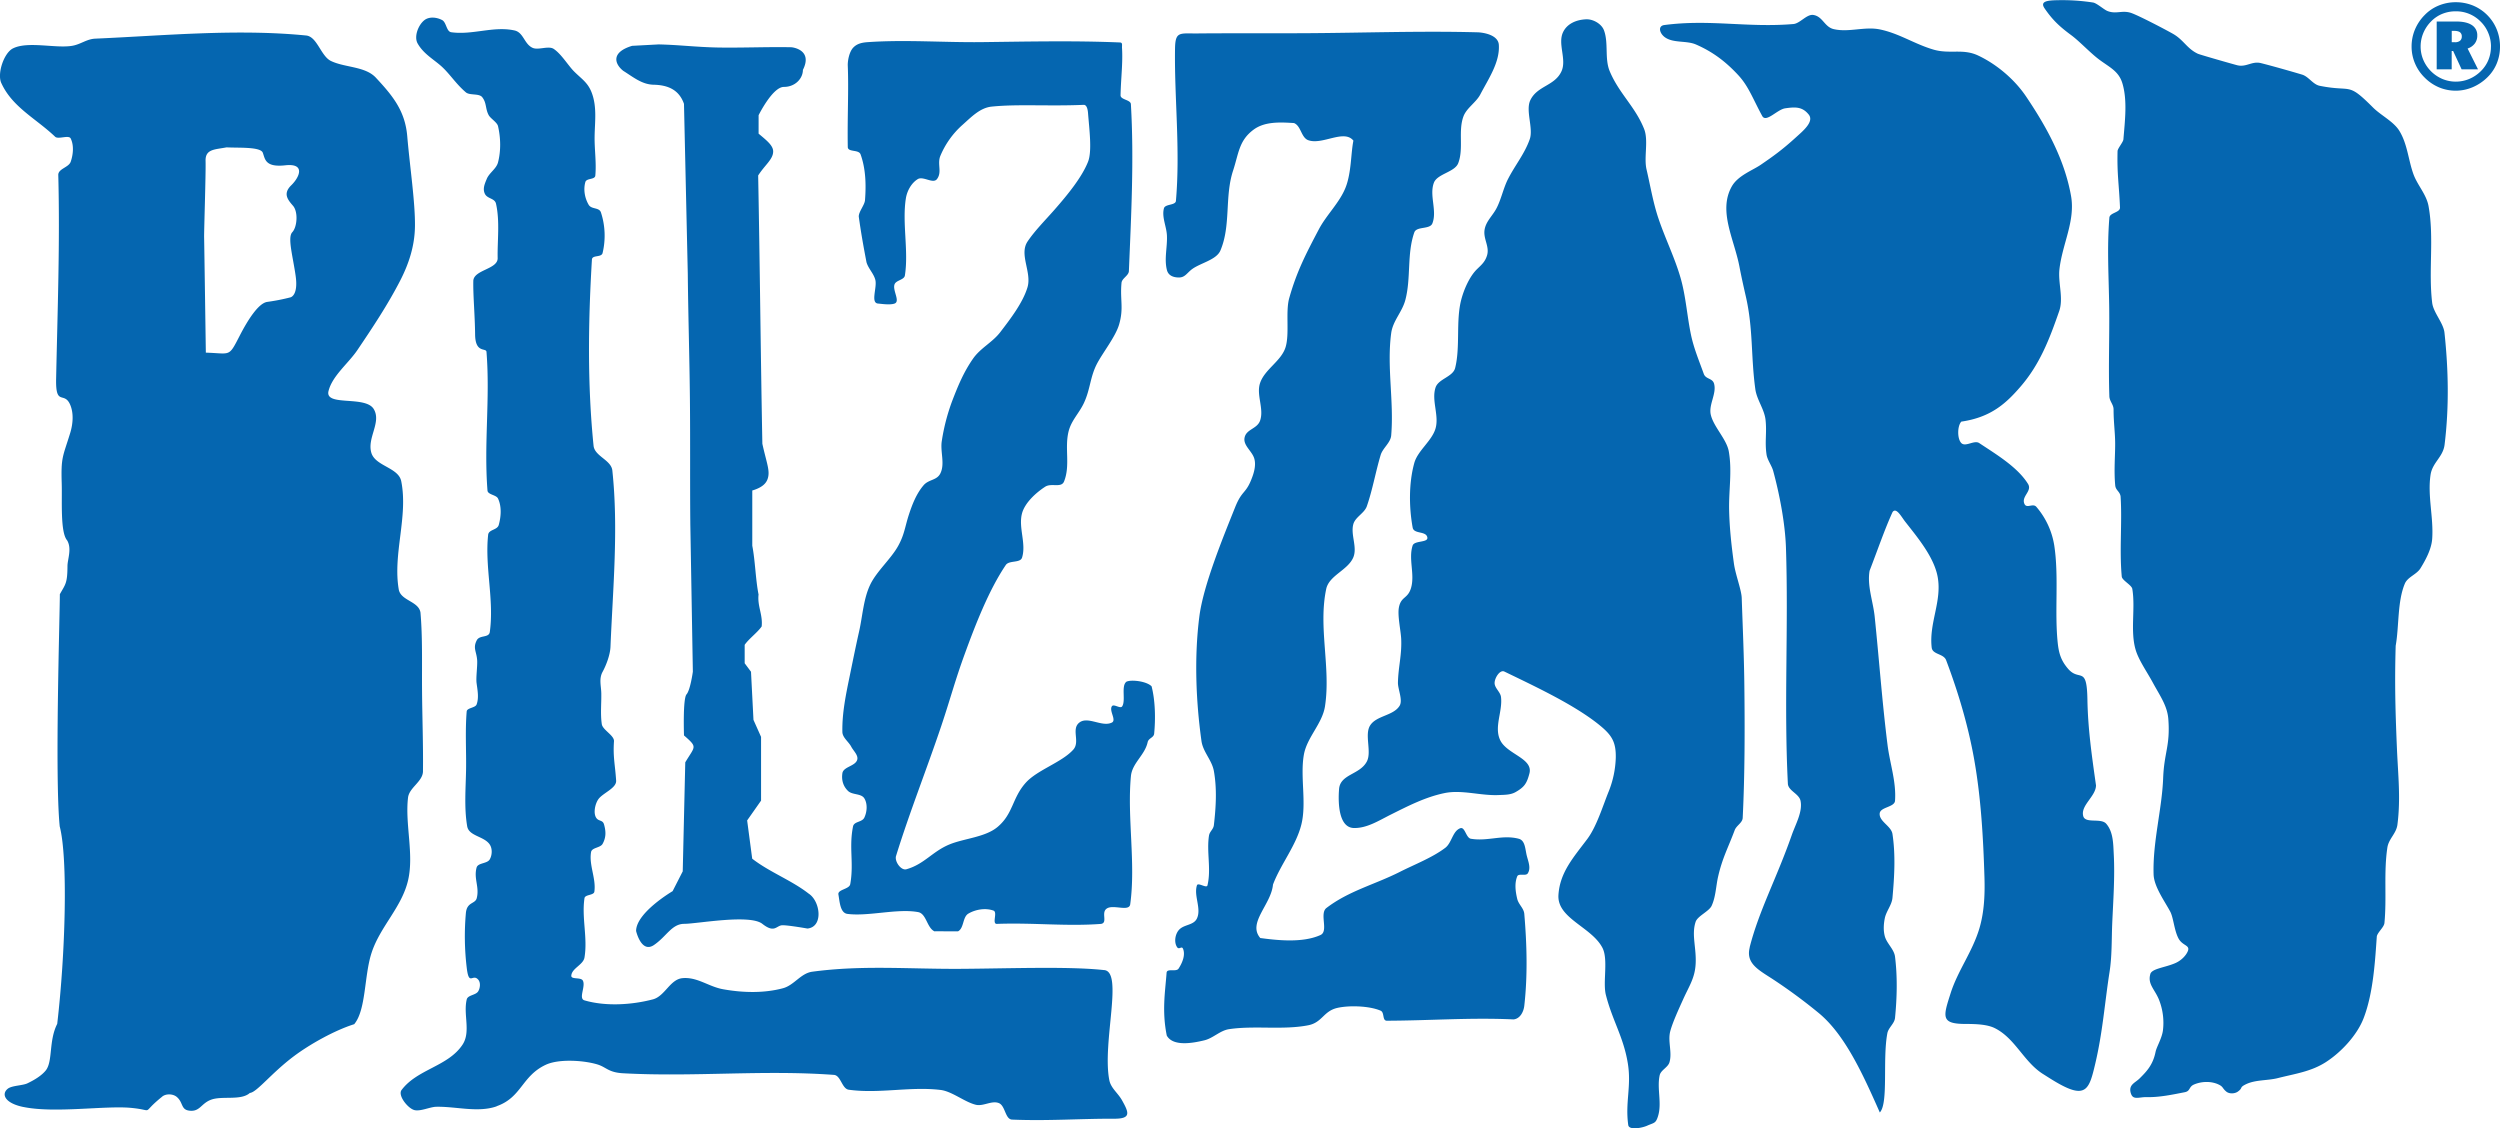 <svg xmlns="http://www.w3.org/2000/svg" viewBox="0 0 2499.99 1128.32"><title>blizard</title><g id="Capa_2" data-name="Capa 2"><g id="Capa_1-2" data-name="Capa 1"><path d="M636.1,931s5.14,22.57,17.78,14.06,17.79-21.23,30.44-21.23,65.38-9.92,78,0,13.92,1.41,20.25,1.41,24.9,3.3,24.9,3.3c16.17-1.69,12.88-27.4,1.19-34.93-16.87-13.22-39.59-21.71-56.46-34.94l-5.06-38.23,13.92-19.83V736.88l-7.59-17L751,671.75l-6.33-8.5V644.84c4.21-6.13,12.76-12.27,17-18.4,1.26-11.81-4.39-20.13-3.12-31.93-3-15.11-3.32-33.68-6.27-48.79V490.5c12.24-3.65,15.21-9.07,16.08-14.56,1.12-7.06-2.34-15.38-6-32.18-1.68-88.26-2.5-180-4.19-268.28,6.73-10.54,14.8-16,15-23.82.14-6.08-6.4-11.15-14.57-18V115.23s13.92-28.32,25.3-28.32,19-8.5,19-17c10.39-20.64-11.39-22.66-11.39-22.66-24.1-.5-51.4.74-74.9.24-20.74-.45-37.76-2.63-57.94-3.08l-26.56,1.42c-21.77,6.6-17.2,18.44-8.86,25,10.12,6.36,18.76,13.66,30.36,13.9,14.17.29,25.44,4.94,30.37,19.12l3.8,169.93c.42,41.77,1.71,83.55,2.13,125.32s0,83.55.41,125.32l2.53,147.28s-2.53,18.41-6.33,22.66-2.53,41.07-2.53,41.07c14,12.21,11,10.51,1.27,26.91l-2.53,109-10.13,19.83S636.1,912.58,636.1,931ZM23.4,1107c-18.76-3.85-22.27-12.93-15.61-18.28,4-3.22,14.69-3.1,19.5-5.34,7-3.32,14.21-7.66,18.45-12.91,7.24-9,2.85-29.7,11.48-46.58,8.3-71.28,10.79-165.72,2.5-197.48-5-49,.13-211.59.13-232.19,5.51-9.91,7.57-10.72,7.62-28.07,0-6.78,4.57-17.33-.29-25.72-7.05-8.05-4.92-39.53-5.47-57.27-.81-26.4,1.12-26.18,8.47-50.1,2.76-9,3.7-19.71,0-28.33-6-13.95-14.64,2.16-14.06-25.85,1.4-68,3.94-136.34,2.15-204.29.39-6,10.47-7.16,12.45-12.88,2.5-7.27,3.34-16.28,0-23.19-1.9-3.91-12.49,1.18-15.59-1.78C36.15,118.61,12.29,107.23,1.29,83-3,73.64,3.9,52.87,13,48.38c15-7.44,42.82.25,59.21-2.58C81,44.28,86.55,39,95.48,38.64c69.62-3.07,141.25-10,210.62-3.15C317.21,36.58,320.87,56.17,331,61c13.88,6.67,34.17,5.24,44.8,16.62,17,18.23,29.28,33.25,31.44,58.52,2.66,31,8,66.14,7.72,90-.22,19.94-6.21,37.95-15.1,55.11-12.18,23.52-26.69,45.47-42.39,68.69-9,13.39-25.16,25.81-28.95,41.09-3.92,15.78,36.85,4.19,45.2,18,8,13.28-6.85,28.85-2.36,43.82,4,13.34,27.12,14.65,29.87,28.33,7.08,35.32-8.54,72.67-2.49,108.21,1.94,11.38,20,11.77,21.74,23.18,2.13,24.64,1.37,50.75,1.56,76.93.2,27.88,1.28,55.87.92,82.38-.68,10-13.76,15.83-14.93,25.76-3.11,26.44,6,56.31.14,82.24-6.16,27.3-28.11,46.59-36.68,73.18-7.42,23-5.31,56.68-17.28,71.13-19.8,6.22-44.44,20.16-60,31.77-22.78,17-37.36,36.39-44.37,37-8.9,7.92-27.73,2.63-38.77,6.75-10.17,3.78-11.13,12.32-21.86,10.93-8.48-1.09-5.84-8.13-12.45-13.72-3.84-3.27-11.25-3.47-14.93,0-22.33,18-5.67,13.28-31,10.93-25.76-2.38-75.92,5.57-107.29-.85H23.4Zm144.36-103.41,17.42-33.49-5-110.77,14.94-20.62V727.14c0-16.91-2.36-33.81-2.36-50.72-17.47-14.46-9.11-14.24,5-30.92,0-16.31,3.94-29.48,3.94-45.79l-5-41.22,7.47-20.61c0-20.66,2.35-37.39,2.35-58.05,0-19.41.57-25.9,4.12-24.69s10.08,10.15,22,21.63l27.22,26.16c16.75,16.11,33.08,17.57,26.28,44-6.35,24.69,11.9,31.53,6.23,56-4.34,18.71-10,30.15-8.77,41.75.76,7,4,14,11.57,22.66,7,8,9.3,7.52,5.12,17.38-6.46,15.3-12,24.22-12.62,33.41-.83,11.79,5.6,17.22,11.23,38.06,4.61,17,4.18,28.35-.09,45.45l-15.16,60.85c-.57,15.34-2,30.7-3.06,46-1.65,23.39-4.77,24-21,40.72-14.78,15.17-33.8,28.18-48.05,41.76-15.77,6-28,6.58-43.79,12.59Zm38.07-650.94c12.63.36,18.28,1.62,22.19,0s6.1-6.1,11.81-17.18c7.38-14.32,18.3-32.22,27.36-33.56a204,204,0,0,0,23.23-4.55s8-1.5,5.26-21.19-8.38-38.62-3.41-43.93,6-20.43.73-26.48-10.3-12.12-1.77-20.45,14.4-22.27-6-20-20.12-6.55-22.46-12.62-24.58-4.67-36.2-5.33c-11.61,2.27-21.37,1.51-21,13.61s-1.61,70.51-1.45,76.56,1.71,115.1,1.71,115.1ZM850.22,884.18c-.9,5.13-12.72,5.17-11.81,10.33,1.27,7.2,1.74,18.45,9,19.39,21,2.73,49.89-5.65,70.75-1.79,8.24,1.53,8.7,15.58,16.25,19.2,6.21-.1,15.76.12,23.64,0,6.05-3.15,4.43-14.27,10.34-17.71,7.27-4.26,17.2-5.87,25.1-3,4.26,1.57-1.54,12.76,3,13.3,36.82-1.39,69.7,2.64,104.53,0,7-1.14-.13-11.1,5.57-15.23,6.47-4.71,22.54,3.5,23.63-4.43,5.65-41-3.17-86.82.68-128,1.23-13.2,13.9-21,16.73-34,.94-4.31,6.11-4.4,6.53-8.64,1.43-14.79,1.16-32.73-2.58-47.29-5-5.09-20.13-6.94-25.11-4.62-5.61,4.12-.51,18.78-4.28,24.63-1.86,2.9-8.49-2.91-10.34,0s.53,7.54,1.37,11.25c.49,2.23.45,4.1-1.37,5-9.69,4.84-24-6.65-32.5,0-8.39,6.52,1,19.14-6.06,27.06-11.51,12.82-36.15,20.32-47.61,33.18-13.62,15.29-12.41,30.89-28.06,44.09-12.25,10.33-33.08,11.42-47.93,17.44-17.21,7-25.43,19.89-43.32,24.92-5.39,1.52-12-7.92-10.34-13.29,13.4-43.43,30.81-87.08,45.28-130.17,9.27-27.64,13.62-45.07,23.65-72.46C975.31,625,988.85,590,1005.79,565c3.34-4.92,14.46-1.71,16.25-7.38,4.43-14.1-3.85-30.07,0-44.32,2.86-10.56,14-20.68,23.16-26.59,6.21-4,16.12,1.57,18.86-5.28,6.4-16,.43-33,4.45-49.72,2.72-11.29,10.47-18.2,15.41-28.72,6.55-14,6.07-26.07,13.29-39.69,5.89-11.09,18.26-26.6,21.83-38.63,4.89-16.53.88-24.64,2.47-41.8.43-4.62,7.19-7.18,7.38-11.81,2.29-55.59,5.24-111.37,2-166.91-.27-4.52-10.43-4.33-10.34-8.87.35-17,2.41-32,1.47-47.25-.18-3,.86-5.44-2.13-5.58-46.26-1.93-91.91-.88-138.19-.33-37.92.44-75.92-2.6-113.74,0-5.72.39-10.84,1.37-14.77,5.55-3.76,4-5.62,12.59-5.41,18.08,1,24.68-.49,51.55,0,81.23.09,5.5,10.93,2.22,12.8,7.4,5.2,14.41,5.61,30.5,4.43,45.78-.38,4.92-6.35,11.52-6.24,16.43,2.38,17.08,4.59,29.18,7.71,45.61,1.8,6.36,7.26,11.32,8.86,17.72,1.91,7.66-5.07,23.12,2.79,23.64,2.61.17,11.74,1.68,16.41,0,6-2.18-2.22-13.2,0-19.2,1.56-4.26,9.62-4.38,10.34-8.86,3.9-24.32-2.89-52.82,1-77.16,1.18-7.41,5.43-15.25,11.82-19.19,5.44-3.38,15.28,5,19.21,0,5.44-7,.09-15.08,3.45-23.29a85.51,85.51,0,0,1,22.15-31c8.72-7.75,17.45-17,29-18.23,25.94-2.69,57-.27,92.08-1.78,3.3-.16,4.18,4.91,4.43,8.2,1.25,16.2,4.2,38.21,0,48.74-6.08,15.29-19.84,32.37-33.8,48.25-9.56,10.85-19.22,20.46-26.59,31.35-8.84,13,4.37,30.85-.16,45.95-4.62,15.44-17.28,31.86-27.08,44.66-8,10.5-19.87,15.88-27.41,26.74-9.41,13.56-14.9,26.93-20.84,42.33a201.25,201.25,0,0,0-10.34,39.88c-1.74,10.7,3.38,22.79-1.47,32.5-3.55,7.09-11.56,5.78-16.73,11.8-7.16,8.36-11.36,19.09-14.77,29.55-4,12.39-4.37,19.72-10.68,31.14-7.08,12.8-21.28,25.15-27.72,38.28-7,14.31-7.82,31.71-11.34,47.27-3.39,15-6.23,29.2-9.34,44.31-3.8,18.48-7.77,37.25-7.38,56.13.11,5.73,6.19,9.68,8.86,14.76,2.25,4.29,7.44,8.7,5.91,13.29-2.1,6.29-13.84,6.74-14.77,13.3-1,6.77.76,13,5.72,17.73,4.32,4.07,13.14,2.29,16.25,7.37,3.34,5.48,2.74,13.42,0,19.2-2.28,4.83-10.27,3.65-11.32,8.88-4.24,21.26,1,36.4-2.78,57.74ZM2130.89,1093.5c-2.78-8.8,4.15-10.52,8.75-15.11,6.73-6.72,13.25-13.27,15.91-26.5,1-5,6.15-13.12,7.34-21.17a62.54,62.54,0,0,0-4.13-31.54c-4.18-9.93-11.08-15.11-8.58-24.58.88-6.06,14.58-6.82,25.38-11.6,5.65-2.52,10.51-7.43,12.32-12,2.36-6.09-5.5-5.05-9.5-12.77-4.27-8.23-4.9-20.55-8.19-26.68-5.73-10.68-16.21-25-16.6-37.13-1-32.35,8.35-65,9.55-96.14,1-26.11,7.18-32.33,5.19-59.08-1-13.31-8.14-23-15.53-36.6-6.11-11.27-14.15-22.43-17.23-33-5.47-18.92,0-41.34-3.29-60.75-.65-3.81-10.18-8.45-10.53-12.3-2.47-26.65.54-53.93-1.18-80.28-.87-5-4.89-5.91-5.36-10.92-1.39-14.77,0-29.16-.06-41.94-.05-11.26-1.59-20.9-1.59-34,0-4.87-4.06-8.22-4.21-13.1-1-28.82.21-60.65-.16-89.5-.42-30.73-2.29-58.5.16-89.1.41-5.15,10.84-5,10.64-10.2-1-23.44-3-32.78-2.45-56.35.06-2.72,5.63-9,5.86-11.76,1.62-19.63,4-39.26-1-56-3.61-12.17-12.73-16-23.2-23.79-9.24-6.93-19.55-18.2-28.1-24.52-10.94-8.09-18.23-14.59-26.51-26.69-5-7.29,3.23-7.93,12.42-8.19A201.66,201.66,0,0,1,2093,2.51c3.8.59,10.94,7.14,14.53,8.53,8.66,3.35,14.31-1,23.17,1.76,6.77,2.11,35,16.83,42.59,21.21,10.38,6,13.75,14.67,24.59,19.75,2,.92,35.43,10.5,39.32,11.47,9.06,2.27,14.69-4.37,23.75-2.11,10.53,2.63,29.26,7.94,41.08,11.47,6.66,2,10.87,9.87,17.69,11.22,33.07,6.6,27.15-4.43,53.35,21.77,7.72,7.71,20.46,13.91,26.21,23.18,8.11,13.09,9,29.13,14.13,43.39,4,11.09,13,20.2,15.12,32,5.73,31.72-.24,64.68,3.64,96.68,1.19,9.78,11.23,20.08,12.29,29.87,4,37.46,4.69,74.47.12,111.88-1.53,12.6-12.16,17.74-14.05,30.28-3.15,21.09,3.14,42.66,1.65,63.92-.7,10.18-6.37,20.8-11.7,29.48-3.91,6.33-12.82,8.61-15.69,15.45-7.52,18-5.63,42.57-9.12,62.06-1.09,37.17-.32,66,1.27,103.19,1.13,26.19,3.82,49.71.47,75.71-1.17,9-8.71,14-10.06,22.94-3.73,24.84-.52,50.36-2.92,75.36-.42,4.26-6.72,9.19-7.62,13.35-1.67,22.86-3.27,56.21-13.23,81.93-6.56,17-22.49,34.07-37.8,43.9-14.83,9.52-30.78,11.57-47.86,15.92-10.79,2.75-22.88,1.43-32.76,6.55-5.93,3.08-2,3.13-7.36,7-3.13,2.21-8.52,2.4-11.47,0-4.17-3.43-2.88-4.81-7.74-7.12-7.4-3.51-17.05-3.23-24.58,0-5.42,2.33-3.45,6.57-9.25,7.7-11.72,2.29-25.46,5.26-38.12,4.91-7.58-.15-13.57,3.27-15.7-3.58Zm110-841.41c16.46-.88,19.68-1.77,34.33,6.1,15.15,8.12,18.32,13.48,27.58,28.16l14.32,13.82c19.45,18.79,28.63,45.3,36.58,70.13,1.31,27,7.1,74.23-6.36,98.7-6.72,12.21-9.37,21.64-10.52,32-3.18,29-11.42,24.47-19.78,46.44-2.28,5.95-1.77,13.36-2,27.51l-2.21,151.48c-.47,32.25-6.55,47.65-19.58,77.43-7.66,14.24-11.68,23.42-11.68,39.59,0,19.15-3.91,28-11.52,45.43q-7,15.93-13.92,31.88c-5.5,12.61-10.54,17.12-14.19,15.43s-5.92-9.57-5.86-21.81l1-184.91,2.11-196.6c-.82-14.08-.29-17.19-9.53-27.63-.87-21.22-5-30.81-11.68-51-8.47-15.92-7.51-27.55-7.71-45.75l-1.61-136.64c-.31-27.94,6-18.38,32.25-19.76ZM1166.8,1035.67c-5.07-24.79-1.53-44.48-.2-63.12.63-4.44,9.6-.29,12-4,3.64-5.62,6.92-13.31,4.52-19.56-1.44-3.75-4,1.42-6.14-2-3-4.66-1.93-12.19,1.5-16.54,5-6.35,15-4.7,18.45-12,4.67-10-3.34-22.58,0-33.1,1.07-3.35,9.71,3.41,10.53,0,3.9-16.09-1-33.28,1.51-49.65.64-4.27,4.4-6.25,4.9-10.54,2.09-17.93,3.18-36.38,0-54.16-2-11-10.89-19-12.42-30.09-5.59-40.28-7.27-84.15-2.09-124.49,4-31.32,24-79.74,35.72-109.06,7.33-18.34,10.93-12.62,17.53-31.25,2-5.69,3.41-12.32,1.51-18.05-2.39-7.14-10.8-12.59-9.62-20,1.45-9.09,12.64-8.87,15.63-17.58,4.06-11.86-4.11-25.78,0-37.62,4.83-13.93,21.49-21.93,25.57-36.11,3.9-13.52-.28-35.12,3.54-48.67,7.55-26.77,16.62-44.06,29.56-68.68,7.63-14.53,20.91-26.81,26.88-42.13,5.75-14.74,5.17-34.26,7.73-46.63-9.41-11.75-31,4.65-45.15-.45-7.18-2.6-7.15-14.34-14.26-17.14-15.22-1-29.78-1.39-40.62,6.75-14.54,10.89-14.65,23.68-20.33,40.94-8.49,25.78-2,54.75-12.62,79.73-4.19,9.88-21.29,12.66-29.5,19.56-4.35,3.65-6.37,7.45-12,7.45s-10.62-1.95-12-7.45c-2.88-11.16.57-23.08,0-34.61-.44-9.06-5.3-18.29-3-27.07,1.19-4.58,11.66-2.81,12-7.52,4.5-51.7-1.68-103.06-.89-152.46.28-17.33,4.88-14.76,22-14.93,28.75-.3,74.34-.08,107.39-.24,58-.29,116.12-2.46,174-.88,8.6.63,19.81,3.83,20.4,12.43,1.22,17.41-10.44,34.19-18.5,49.64-4.27,8.19-13.8,13.53-16.94,22.19-5.34,14.68.45,32.07-5.17,46.63-3.46,8.94-21,10.59-24.33,19.56-4.77,12.69,3.46,28-1.51,40.63-2.46,6.26-15.81,2.67-18.06,9-7.56,21.47-3.12,45.71-9,67.69-3.26,12.14-12.46,20.65-14.12,33.1-4.51,33.81,2.93,68.34,0,102.31-.65,7.37-8.43,12.46-10.55,19.56-5,16.68-8.08,34.71-13.8,51.16-2.47,7.09-11.62,10.78-13.54,18.05-2.82,10.66,4.25,22.92,0,33.1-5.35,12.79-24.21,18-27.08,31.6-8.12,38.29,4.74,78.67-1.23,117.35-2.68,17.3-17.93,30.91-21.07,48.14-4,22.2,2.92,48.44-2.62,70.31-5.34,21.12-20.63,39.43-28.31,59.8-1.8,20-25.76,38.33-12.69,53.44,15.75,2.08,41.9,5.3,60.18-3,8.41-3.82-1.33-21.49,6-27.07,22.45-17.16,48.23-23.35,73.45-36.11,14.42-7.31,32.55-14.27,45.41-24.07,6.52-5,7.27-16.82,15-19.56,4.68-1.66,5.65,9.69,10.54,10.53,16.8,2.86,31.38-4.33,47.87,0,6.6,1.73,6.4,10.6,8.11,17.21,1.54,5.91,4.21,12.27.93,17.39-2,3.08-9.15-.35-10.55,3-2.86,7-1.74,15.26,0,22.56,1.38,5.68,6.57,9.22,7.07,15,2.58,30.49,3.43,61.37,0,91.78-.72,6.38-4.35,13.06-10.72,13.72-43.39-2-83.51,1.19-127,1.32-4.47-.39-1.91-8.31-6-10.07-11.2-4.81-31.41-5.47-43.3-2.74-13.83,3.17-15,14.54-28.91,17.32-25.08,5-54,.1-79.34,3.93-8.94,1.35-15.77,8.93-24.54,11.11-12.2,3-31.38,6.29-37.64-4.57Zm-670.16,70.66c-18.76,6.58-40.64,0-60.53.44-6.13.14-16.1,5-22,3.22-6.43-1.88-16.55-14.63-12.53-20,15.69-20.93,46.63-23.54,61-45.4,8.42-12.86.53-30.18,4.15-45.13,1.11-4.59,9.15-4.16,11.53-8.24,1.94-3.31,2.5-8.61,0-11.53C472.52,973,468.9,987,466.64,967a263.55,263.55,0,0,1-.77-53.86c1-11.37,9.3-9,10.86-14.95,2.9-11.17-3.15-19.44-.15-30.58,1.34-5,10.61-3.75,13.18-8.25,2.44-4.28,2.74-10.7,0-14.82-5.61-8.42-20.87-8.29-22.57-18.26-3.13-18.35-1.45-38.05-1.13-56.25.34-19.38-1-38.83.63-58.59.3-3.66,8.59-3.5,9.89-6.94,2.5-6.68.92-14.34,0-21.42-.74-5.68,1-17.29.57-23-.66-8.77-4.43-12-.36-19.83,2.85-5.43,12.12-2.16,13-8.23,4.51-32.09-5.12-65-1.65-97.22.58-5.45,9.18-4.59,10.62-9.9,2.33-8.53,3-18.35-.74-26.35-1.79-3.78-10.21-3.79-10.54-8-3.69-47.08,2.75-91.59-1-138.68-.35-4.41-11.18,1.78-11.38-17.36-.22-20-2.07-38.74-1.8-53.48.21-11.32,24.61-11.62,24.35-22.93-.38-17.24,2.33-36.69-1.65-54.37-1.27-5.68-8.69-4.74-11.17-10-2.33-5-.13-9.92,2-15,2.57-6.08,9.53-9.93,11.18-16.34,3-11.69,2.71-24.47,0-36.24-.89-3.85-7.54-7.61-9.39-11.12-3.42-6.47-1.88-12.18-6.45-17.89-3.16-3.95-12.48-1.53-16.33-4.8-9.9-8.45-15.59-17.85-23.89-25.54-7.8-7.22-18.32-12.67-24.32-23.32-3.87-6.82.63-18.64,6.88-23.41,4.79-3.67,12.3-2.84,17.62,0,4.32,2.3,4.24,11.5,9.1,12.17,21.24,3,42.32-6.39,63.25-1.79,9.13,2,9.62,13.55,18.13,17.4,5.69,2.59,15.95-2.42,21.13,1.09,7.61,5.13,14.06,16.06,20,22.17,7.7,7.84,14.35,11.34,18.28,22.45,5,14,2.79,28.43,2.58,43-.19,12.88,1.9,25.92.72,39-.4,4.4-8.86,2.32-10,6.58-2.07,7.48-.59,15.86,3.3,22.57,2.83,4.89,10.48,2.4,12.32,7.73a74.73,74.73,0,0,1,1.65,40.55c-1.18,4.76-10.38,1.68-10.67,6.59-3.7,61.95-4.62,124.44,1.65,186.18,1.07,10.49,17.65,14.23,18.77,24.72,6.22,58.43.56,117.58-1.86,176.28-.34,8.36-4.48,18.85-7.89,25.08-3.81,7-1.43,13.93-1.29,21.62.18,9.88-1,20.65.51,30.74.86,5.77,12.58,11.25,12.17,17.06-1.11,16,1.17,23.59,2.15,39.38.47,7.6-13.37,12.35-17.76,18.57-3.16,4.47-5.08,13.14-2.51,18,2.43,4.56,6.79,2.25,8.17,7.23,2,7,2.12,13-1.43,19.41-2.29,4.13-10.73,3.58-11.53,8.23-2.25,13,5.16,26.45,3.3,39.56-.56,3.91-9.3,2.67-9.89,6.58-2.93,19.55,3.32,39.82,0,59.31-1.25,7.36-12.66,10.68-13.18,18.13-.3,4.16,9.57,1.26,11.54,4.94,3.11,5.84-4.7,17.92,1.65,19.77,21.08,6.17,47.17,4.58,68.41-1,12-3.17,17.12-20,29.51-21.2,14.93-1.41,25.94,8.43,40.69,11.08,19.45,3.51,40.73,4.13,59.82-1,11.26-3,17.8-15,29.37-16.54,50.07-6.73,96.54-2.6,147.06-2.86,47.77-.26,108.89-2.67,144.36,1.2,20.22.68-1.71,72.23,5.58,110,1.59,8.22,8.62,12.83,12.84,20.44,6.74,12.14,9.35,18.32-8.14,18.24-32.9-.16-66.2,2.37-101.9.87-7-.29-6.68-13.82-13.18-16.48-7.13-2.92-15.58,3.46-23.07,1.65-11.22-2.71-23.87-13.46-35.31-14.82-30.54-3.66-61.31,4-91.77-.22-6.91-.95-7.87-14.33-14.83-14.84-71.19-5.21-139.43,2.27-210.69-1.61-15.27-.84-16.66-6.16-26.35-9-13.71-4-38.23-5.55-51.15.51-24.09,11.29-24,32.6-49.09,41.41ZM1353.75,828c-14.86-.45-15.86-24.33-14.68-39,1.21-15,20.78-14.2,27.77-27.51,5.08-9.69-2.54-26.74,3.26-36,6.25-10,23.19-9.62,29.44-19.63,3.58-5.7-1.76-16.67-1.6-23.41.4-15.95,4-27.69,3.24-43.63-.39-8.3-3.83-23.27-2.27-31.42,2.17-11.13,8.79-8.43,12.07-19.28,4.1-13.59-2.72-29,1.63-42.52,1.73-5.35,15.72-2.66,14.73-8.18-1.21-6.71-13.46-3.1-14.68-9.82-3.71-20.43-3.92-44.48,1.6-64.51,3.45-12.53,17.65-22.11,21.26-34.6,3.77-13.09-4.21-27.94,0-40.89,2.85-8.8,17.38-10.65,19.62-19.62,5.29-21.16.58-47.11,6.08-68.21,2.89-11.08,8.66-23.63,15.75-30.57,4.25-4.16,8.08-7.19,10.06-13.76,2.74-9-4-16.56-2.43-25.83,1.38-8.19,7.63-13.47,11.6-20.76,5-9.21,7.14-20.89,12-30.19,7-13.61,16.51-25,21.55-39.48,3.77-10.81-4.32-28.41.5-38.8,6.84-14.68,24.49-14.32,31.22-29.06,5.45-11.91-4.08-27.47,1.65-39.26,4.15-8.58,13.53-12.37,23.05-12.74,7-.28,15.45,4.55,17.84,11.11,4.67,12.85.45,28.28,5.74,40.89,9.28,22.16,25.39,35.23,34.32,57.55,4.65,11.64-.38,28.37,2.46,40.58,3.88,16.59,6.58,33.33,12.07,49.49,6.81,20.12,16.56,39.64,22.28,60.08,5.06,18.1,6.27,37.73,10.18,56.16,2.86,13.44,8.08,25.78,12.71,38.69,2,5.54,8.68,4.13,10.28,9.81,2.8,10-5.62,20.93-3.27,31.07,2.79,12.12,15.83,24.4,18,36.66,3.5,19.86-.14,38.86.34,59,.44,18.43,2.38,35.54,4.8,53.21,1.51,10.87,7.52,26.37,7.79,34.28,1,29.43,2.32,58.41,2.63,87.88.5,43.06.5,89.09-1.65,132.09-.25,5-6.24,7.58-8,12.29-6.66,17.82-12.26,27.67-16.54,46.23-2.26,9.78-2.33,20.31-6.54,29.43-2.59,5.61-14.1,10.2-16,16.05-4.32,13,1,26.12,0,42.37-.81,14-6.6,22-12.43,35-4,8.88-10.47,22.75-12.93,32-2.68,10.06,2.14,21.09-.8,31.08-1.57,5.22-8.69,7.74-9.82,13.08-2.83,13.33,2.45,27.88-1.65,40.87-2.3,7.37-3.89,6.29-10.92,9.46-5,2.23-18.06,4.76-18.82-.66-3.17-22.76,3.25-38.57-.36-61.28-4.22-26.58-15.34-42.74-22-68.82-3.26-12.66,2.57-35.54-3.45-47.14-10.83-20.9-45.48-29.35-44-52.83,1.45-22.71,15-37.5,28.86-56,9.45-12.65,15.6-33.32,21.48-47.73a98.29,98.29,0,0,0,7-33.57c.29-15.66-3.94-22.47-15.8-32.2-24.75-20.35-64.76-39-95.57-53.93-4.52-2.2-9.81,6.42-9.81,11.45S1500.42,692,1501,697c1.72,14.66-7.15,29.86-.8,43.17,6.7,14.07,33.15,18.17,29.23,33.24-2.64,10.09-5.12,13.64-13.68,18.57-5.19,3-11,2.79-17,3.07-18.22.83-37-5.63-54.55-1.9-19.1,4-36.21,12.88-53.87,21.68-11.67,5.85-23.63,13.55-36.57,13.16Zm161.1-228.65c-.16-14.43-.51-28.62-.49-42.82,0-12.52.35-25.05,1.32-37.73.65-8.24,8.2-14.52,9.16-22.73,1.63-13.57-6.71-29.83-2.91-42.88,1.53-5.29,15,0,18-4.43,1-1.46,3-9.94,6.42-17.18,2-4.35,6.28-8.25,6.28-9.91,0-2.43-.17-19.65,1.65-34.56,1.06-8.66,2.39-16,3.71-16s2.63,7.11,7.22,13.09c5.28,6.88,7.07,13.68,11.69,20.95,2.73,4.29,5.66,9.33,10.17,11.09,5.72,2.22,12.6-.91,18.3,1.39,4.27,1.71,5.32,8.41,9.15,11.09,2.6,1.8,8.55-1.64,9.15,1.66,2.71,14.85.37,34.72,2.72,49.65.58,3.57,8.48,1.9,8.66,5.54q1.82,39,1.71,78-.11,34.46-1.86,68.88c-.32,6.54-17.6,7-22.42,3.32-9.33-7.11-15.24-15.36-27.44-18.29-5.09-1.22-4.84-9.28-9.66-10.88-10.72-3.57-24.22-4.45-35.41-4.45-7.3,0-17.84,2.58-25.1,1.66-1.35-.17,0-3,0-4.44Zm347.31-447.75c0,14.94,1.64,31.13,1.68,46.78.07,20.14-1.39,38.19-1.32,58.49.07,21.62,1.68,45.51,1.68,66.65,0,17.19-3.15,50.22-1.8,64.49,1.69,18.35,2.71,21.54,27.8,21.54,12.14,0,28.6-12.45,40.74-25,8.29-8.62,7-23.49,10.23-29.93,4.7-9.46,12.71-18.11,14.39-29.08,2.14-14.13-3-25.79,6.39-34.82,3.72-3.57,7.21-44.12,7.21-53,0-12.71-13.35-31.58-28.71-48.45-10.5-11.55-23.09-21.91-28.46-29.81-9.84-14.49-17.21-20.84-28.87-23.44-21.29-4.77-21-2.82-21,15.66ZM1749.73,947.41c-4,15.7,8.11,22.11,22.42,31.34a535.28,535.28,0,0,1,46.33,34.07c26.31,21.55,44.21,60.9,61.32,99.65,8.82-9.37,2.6-53,7.54-79.21,1.06-5.61,7.1-9.65,7.67-15.33,2-20.34,2.52-41,0-61.31-1-7.57-8.27-13.1-10.23-20.45-1.53-5.76-1.17-12.06,0-17.89,1.43-7.13,7-13.2,7.67-20.44,1.93-21.21,3.19-42.83,0-63.87-1.21-8-13.38-12.43-12.78-20.45.51-6.62,14.84-6.14,15.34-12.76,1.39-19-5.19-37.34-7.53-56.23-5.32-42.46-8.4-85.18-12.79-127.76-1.57-15.34-7.7-30.78-5.11-46,8-20.74,15.3-42,23-58.78,3.76-4.93,8.72,4.71,12.53,9.59,12.45,15.9,29,35.58,32.57,55.46,4.39,24.36-8.82,45.91-6,70.51.82,7.18,11.88,5.9,14.44,12.65,12.2,32.29,22.12,65.67,28.12,99.65,6.83,38.74,9,78.23,10.21,117.55.52,17.09-.21,34.69-5.11,51.1-7,23.41-21.53,42.08-28.74,64.72-7.56,23.67-10,30.72,15.07,30.72,9.91,0,21.48.38,29.13,4.21,20.51,10.24,29,33.89,48.43,46,4.2,2.62,9.7,6.25,15.5,9.48,27.6,15.46,30.64,4.79,36.38-19.38,7.59-32,9.51-60.78,14.42-92.3,2.51-16,2-32.38,2.68-48.54,1-23,2.73-46,1.54-69-.54-10.75-.48-22.52-7.53-30.66-5.3-6.11-20.92.14-23-7.67-2.87-10.69,12.57-19.59,12.77-30.67-4.22-29.87-8.09-56.61-8.59-86-.57-34.7-8-17.23-19.52-30.84-7-8.22-9.12-15.47-10.22-26.18-3.21-31.37,1.34-66.07-3.46-97.24a77.92,77.92,0,0,0-17.87-38.32c-3.34-3.87-9.47,1.88-11.77-2.68-3.82-7.66,7.94-12.91,3.46-20.19-10.43-16.94-32.25-29.85-48.8-40.88-5-3.3-13.69,4.21-17.89,0s-4.1-17.16,0-21.47c29.47-4.26,44.63-18.14,59-34.76,19.52-22.51,29.07-47.6,38.86-75.75,4.5-13-1.27-28.12.24-41.77,2.81-25.25,16-48.19,11.63-73.21-6.4-36.38-24.35-69-45-99.65-11.45-17-29.24-32.1-47.79-40.88-15.46-7.34-28.41-1.2-44.84-6-19-5.57-34.26-16.21-53.66-20.18-15.11-3.1-31,3.2-46-.27-9.38-2.16-10.91-12.7-20.45-14.18-6.56-1-13.28,8.51-19.91,9.07-45.83,3.88-83.45-5-129.06,1-6.81.9-4.87,8.48.77,12.39,8.44,5.83,21.25,3,30.67,7,16.9,7.33,29.89,17.16,42.41,30.67,10.37,11.16,14.59,23.58,24,40.88,3.87,7.1,15-6.53,23-7.66,10.12-1.45,17.14-1.72,23.52,6.26,5.73,7.16-6.13,16.69-12.89,22.86-13.69,12.47-23,19.08-35.1,27.35-8.27,5.67-22.92,10.77-29.06,21.84-13.64,24.57,2.53,52.5,7.78,80.11,1.93,10.07,4.13,19.91,6.41,29.89,7.42,32.47,4.93,59.5,9.45,92.49,1.46,10.67,9,20,10.22,30.67,1.41,12.72-.87,22.1,1,34.74.79,5.39,5.21,11.11,6.65,16.36,6.36,23.37,12,52.71,12.77,76.91,2.61,79.17-2.09,156.73,1.91,235.85.36,7.19,11.17,10,12.66,17.12,2.29,11-5,23.54-8.69,34.1-15.13,43.31-32.86,75.71-42.2,112.56ZM2454,30.87h-2.27V42.23h3.17a7.79,7.79,0,0,0,5.13-1.47,5.35,5.35,0,0,0,1.74-4.3,4.89,4.89,0,0,0-1.86-4.24c-1.25-.9-3.21-1.35-5.91-1.35Zm2.28-9.35c6.83,0,12,1.21,15.6,3.59a11.79,11.79,0,0,1,5.38,10.46,12.84,12.84,0,0,1-2.54,8,14.63,14.63,0,0,1-7.13,4.94L2478,69.34H2461.6L2453.14,51h-1.46V69.34h-15V21.52Zm34.7,24.9A34.85,34.85,0,0,0,2488.28,33a34.07,34.07,0,0,0-7.58-11.34,34.31,34.31,0,0,0-24.91-10.35,35.56,35.56,0,0,0-13.55,2.56,32.87,32.87,0,0,0-11.15,7.55A36,36,0,0,0,2423.33,33a34.58,34.58,0,0,0-2.71,13.46,34.13,34.13,0,0,0,2.66,13.37,36.23,36.23,0,0,0,19.09,19.12,34.82,34.82,0,0,0,26.84,0,36.28,36.28,0,0,0,11.62-7.8,33,33,0,0,0,7.54-11.16,35,35,0,0,0,2.56-13.49Zm-35.27-44.2a45.5,45.5,0,0,1,17.2,3.28,43.59,43.59,0,0,1,23.81,23.89A44.92,44.92,0,0,1,2500,46.45a44.36,44.36,0,0,1-3.25,17,41.25,41.25,0,0,1-9.51,14,47.54,47.54,0,0,1-14.7,9.8,43.19,43.19,0,0,1-33.58.09,44.6,44.6,0,0,1-14.32-9.76,43.64,43.64,0,0,1-9.71-14.3,42.92,42.92,0,0,1-3.35-16.77,43.54,43.54,0,0,1,3.38-17,45.45,45.45,0,0,1,9.8-14.57,41.09,41.09,0,0,1,14-9.42A44.35,44.35,0,0,1,2455.66,2.22Z" fill="#0566b0"></path></g></g></svg>